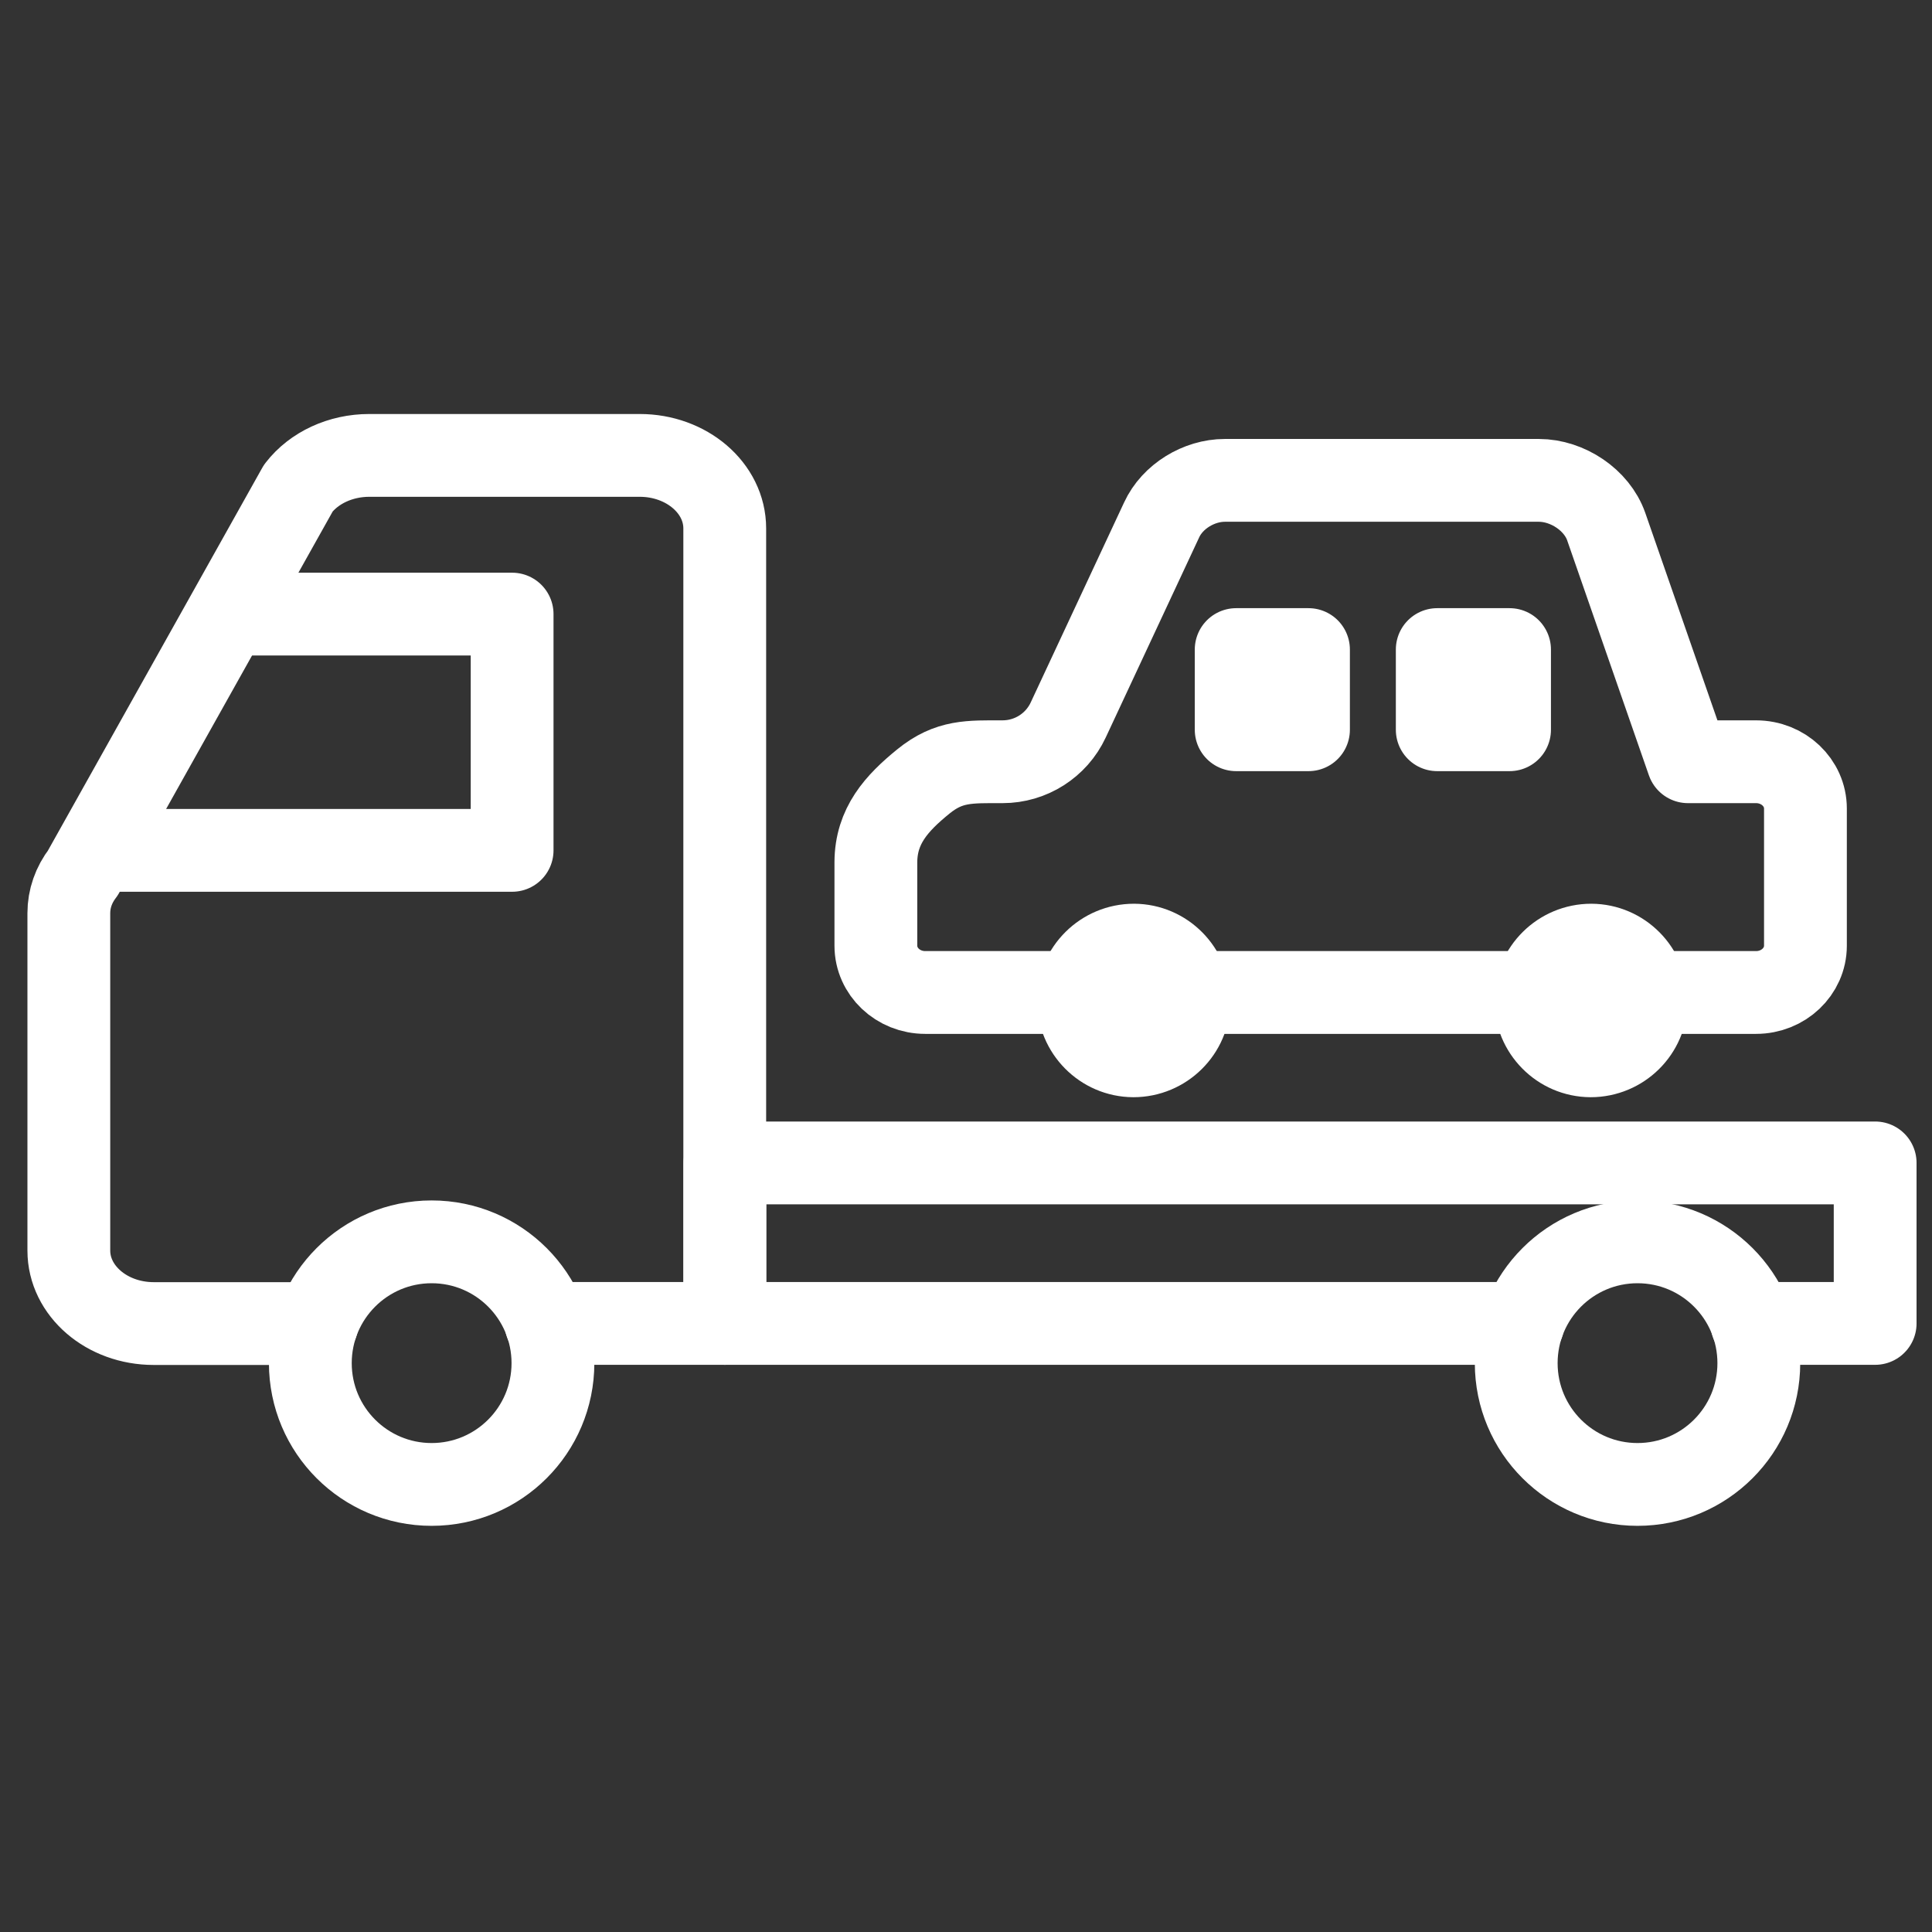 <?xml version="1.0" encoding="UTF-8"?>
<svg xmlns="http://www.w3.org/2000/svg" width="140" height="140" viewBox="0 0 140 140" fill="none">
  <rect x="0" y="0" width="140" height="140" fill="#333333" stroke="none"/>
  <g clip-path="url(#clip0_385_695)">
    <path d="M31.278 107.568C36.133 107.568 40.068 103.633 40.068 98.778C40.068 93.924 36.133 89.988 31.278 89.988C26.424 89.988 22.488 93.924 22.488 98.778C22.488 103.633 26.424 107.568 31.278 107.568Z" stroke="white" stroke-width="6" stroke-linecap="round" stroke-linejoin="round"></path>
    <path d="M118.661 107.568C123.516 107.568 127.451 103.633 127.451 98.778C127.451 93.924 123.516 89.988 118.661 89.988C113.807 89.988 109.871 93.924 109.871 98.778C109.871 103.633 113.807 107.568 118.661 107.568Z" stroke="white" stroke-width="6" stroke-linecap="round" stroke-linejoin="round"></path>
    <path d="M8.57 61.62H37.11V44.5H17.84" stroke="white" stroke-width="6" stroke-linecap="round" stroke-linejoin="round"></path>
    <path d="M82.171 68.488C79.961 68.488 78.151 70.268 78.141 72.478C78.141 74.688 79.921 76.498 82.131 76.508C84.341 76.508 86.151 74.728 86.161 72.518C86.161 70.308 84.381 68.498 82.171 68.488Z" stroke="white" stroke-width="6" stroke-linecap="round" stroke-linejoin="round"></path>
    <path d="M115.307 68.488C113.097 68.488 111.287 70.268 111.277 72.478C111.277 74.688 113.057 76.498 115.267 76.508C117.477 76.508 119.287 74.728 119.297 72.518C119.297 70.308 117.517 68.498 115.307 68.488Z" stroke="white" stroke-width="6" stroke-linecap="round" stroke-linejoin="round"></path>
    <path d="M126.029 71.919H127.249C129.229 71.919 130.829 70.399 130.829 68.529V58.589C130.829 56.719 129.229 55.199 127.249 55.199H122.319L116.389 38.149C115.719 36.239 113.599 34.809 111.509 34.809H88.759C86.869 34.809 84.959 35.979 84.179 37.669L77.409 52.169C76.549 54.019 74.689 55.199 72.649 55.199C70.249 55.199 68.779 55.109 66.909 56.629C64.979 58.199 63.479 59.839 63.469 62.479C63.469 64.499 63.469 66.519 63.469 68.529C63.469 70.399 65.069 71.919 67.049 71.919H126.019H126.029Z" stroke="white" stroke-width="6" stroke-linecap="round" stroke-linejoin="round"></path>
    <path d="M94.818 47.07H89.578V52.88H94.818V47.07Z" stroke="white" stroke-width="6" stroke-linecap="round" stroke-linejoin="round"></path>
    <path d="M109.388 47.07H104.148V52.88H109.388V47.07Z" stroke="white" stroke-width="6" stroke-linecap="round" stroke-linejoin="round"></path>
    <path d="M39.568 95.9H52.518V38.29C52.518 35.37 49.758 33 46.358 33H26.758C24.688 33 22.758 33.89 21.618 35.37L6.008 63.25C5.338 64.12 4.988 65.13 4.988 66.17V90.62C4.988 93.54 7.738 95.91 11.138 95.91H22.968" stroke="white" stroke-width="6" stroke-linecap="round" stroke-linejoin="round"></path>
    <path d="M126.951 95.9H135.881V84.269H52.531V95.9H110.361" stroke="white" stroke-width="6" stroke-linecap="round" stroke-linejoin="round"></path>
  </g>
  <defs>
    <clipPath id="clip0_385_695">
      <rect x="2" y="30" width="136.88" height="80.56" fill="white"></rect>
    </clipPath>
  </defs>
</svg>
